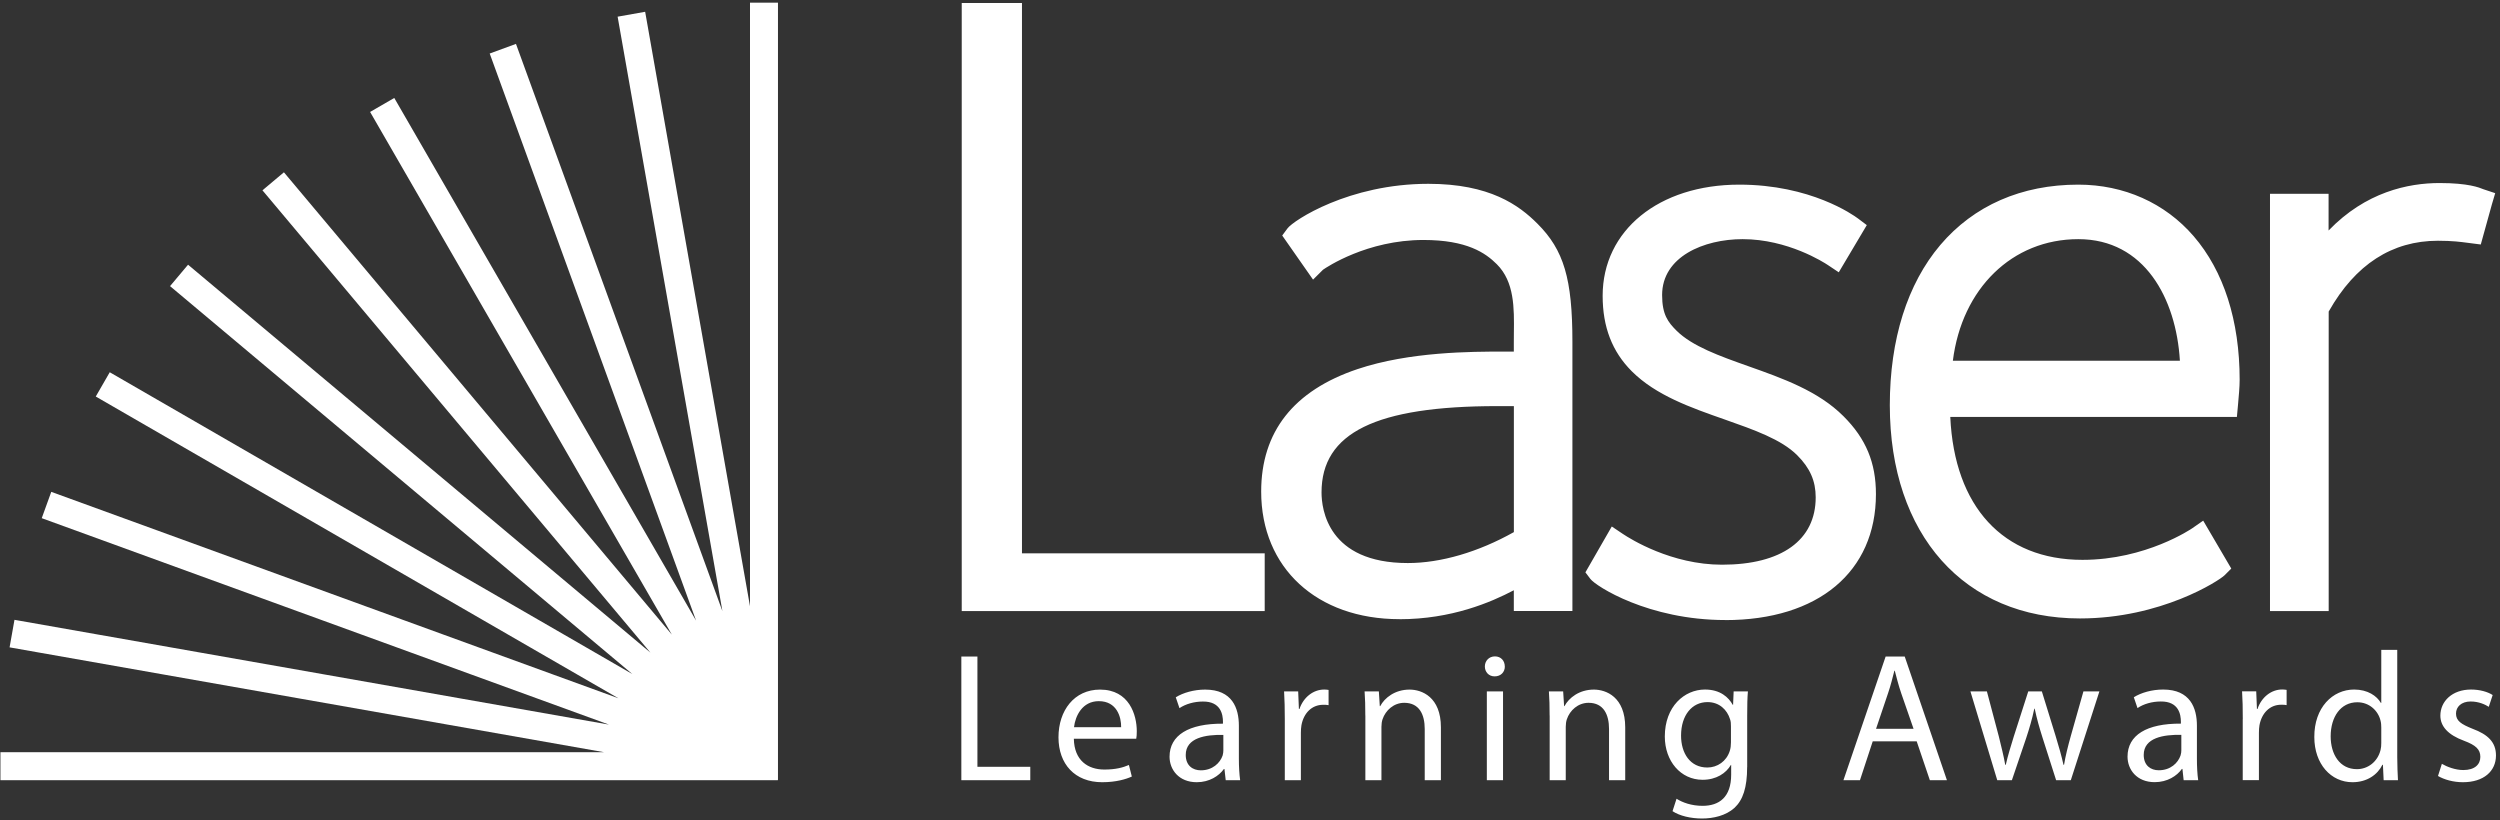 <svg xmlns="http://www.w3.org/2000/svg" width="454" height="149" viewBox="0 0 454 149" fill="none"><rect x="0" y="0" width="454" height="149" fill="#333333" stroke="none"/><path d="M254.15 112.44C239.13 112.44 229.03 103.13 229.03 89.27C229.03 78.42 234.92 70.93 246.52 67.03C255.98 63.85 267.36 63.85 272.83 63.85H274.91V62.23C274.91 61.66 274.92 61.08 274.92 60.51C274.98 55.93 275.03 51.19 271.83 47.99C269.77 45.93 266.4 43.58 258.49 43.58C248.25 43.58 240.9 48.54 240.26 48.98L238.45 50.78L232.85 42.77L233.82 41.46C234.89 40.04 244.94 33.38 259.39 33.38C270.53 33.38 275.84 37.25 279.2 40.62C284 45.41 285.55 50.64 285.55 62.09V110.96H274.91V107.19C270.76 109.38 263.58 112.45 254.15 112.45M240.36 48.89L240.33 48.92C240.33 48.92 240.35 48.9 240.36 48.89ZM271.93 73.75C249.84 73.75 239.99 78.59 239.99 89.43C239.99 92.43 241.11 102.25 255.66 102.25C261.64 102.25 268.46 100.26 274.92 96.63V73.75H271.94H271.93ZM313.33 112.6C299.35 112.6 289.8 106.45 288.81 105.13L287.91 103.94L292.7 95.61L294.71 96.96C296.1 97.89 303.54 102.55 312.72 102.55C323.54 102.55 329.73 98.09 329.73 90.32C329.73 87.35 328.7 84.99 326.36 82.66C323.48 79.78 318.49 78.04 313.21 76.18C307.07 74.03 300.72 71.81 296.33 67.42C292.77 63.86 291.04 59.38 291.04 53.72C291.04 41.83 301.25 33.53 315.86 33.53C328.81 33.53 336.54 39.03 337.39 39.66L339.01 40.88L333.92 49.45L331.94 48.13C331.22 47.65 324.66 43.43 316.46 43.43C309.41 43.43 301.84 46.61 301.84 53.58C301.84 57.14 302.92 58.51 304.46 60.05C307.31 62.88 312.25 64.64 317.49 66.5C323.74 68.71 330.2 71 334.78 75.59C338.86 79.66 340.67 84.03 340.67 89.73C340.67 103.84 330.18 112.61 313.32 112.61M377.71 112.31C356.74 112.31 343.19 97.12 343.19 73.59C343.19 61.64 346.36 51.57 352.36 44.49C358.45 37.32 367.12 33.53 377.41 33.53C385.72 33.53 393.16 36.86 398.36 42.88C403.83 49.22 406.72 58.22 406.72 68.97C406.72 70.29 406.55 72.08 406.41 73.65L406.22 75.71H354.17C354.92 92.02 363.76 101.67 378.17 101.67C389.72 101.67 398.01 96 398.1 95.94L400.1 94.55L405.2 103.25L403.97 104.48C402.99 105.45 392.46 112.31 377.72 112.31M354.64 65.51H395.87C395.19 54.18 389.42 43.43 377.42 43.43C365.42 43.43 356.28 52.39 354.64 65.51ZM422.87 110.97H412.23V35.19H422.87V41.86C429.6 34.87 437.31 33.24 443.03 33.24C448.25 33.24 450.25 34.06 451 34.37L451.09 34.4L453.13 35.08L452.52 37.14L450.51 44.4L448.02 44.08C446.92 43.94 445.41 43.72 442.73 43.72C434.4 43.72 427.74 48.02 422.93 56.51C422.91 56.53 422.9 56.55 422.89 56.58V110.96L422.87 110.97ZM229.67 110.97H174.65V0.55H185.59V100.48H229.67V110.98V110.97Z" fill="white"></path><path d="M141.25 141.62H141.28V0.49H136.2V110.1L117.16 2.14L112.16 3.03L131.19 110.98L93.7 7.97L88.93 9.72L126.41 112.71L71.6 17.79L67.21 20.33L122.01 115.25L51.56 31.29L47.66 34.56L118.12 118.52L34.15 48.07L30.88 51.96L114.85 122.42L19.93 67.6L17.39 72.01L112.31 126.81L9.31 89.32L7.58 94.1L110.59 131.59L2.63 112.56L1.74 117.56L109.7 136.6H0.08V141.68H141.25V141.62Z" fill="white"></path><path d="M195.01 134.16C195.08 138.12 197.58 139.75 200.55 139.75C202.64 139.75 203.94 139.38 205.01 138.92L205.54 141.02C204.51 141.49 202.7 142.05 200.15 142.05C195.19 142.05 192.22 138.75 192.22 133.89C192.22 129.03 195.08 125.23 199.77 125.23C205.07 125.23 206.44 129.83 206.44 132.79C206.44 133.39 206.41 133.82 206.34 134.16H195.01ZM203.6 132.06C203.63 130.23 202.83 127.33 199.54 127.33C196.54 127.33 195.27 130.03 195.04 132.06H203.6ZM224.98 137.83C224.98 139.22 225.06 140.59 225.21 141.69H222.59L222.36 139.65H222.26C221.36 140.92 219.62 142.05 217.33 142.05C214.06 142.05 212.39 139.75 212.39 137.42C212.39 133.52 215.86 131.38 222.09 131.42V131.09C222.09 129.79 221.72 127.36 218.43 127.4C216.9 127.4 215.33 127.83 214.19 128.6L213.52 126.63C214.85 125.8 216.82 125.23 218.85 125.23C223.79 125.23 224.98 128.6 224.98 131.79V137.83ZM222.16 133.46C218.96 133.39 215.33 133.96 215.33 137.1C215.33 139.03 216.6 139.89 218.07 139.89C220.19 139.89 221.56 138.57 222.03 137.2C222.13 136.85 222.16 136.53 222.16 136.27V133.47V133.46ZM233.32 130.59C233.32 128.7 233.28 127.06 233.19 125.56H235.75L235.88 128.76H235.98C236.71 126.59 238.52 125.22 240.48 125.22C240.78 125.22 241.01 125.25 241.27 125.29V128.06C240.98 127.99 240.68 127.99 240.28 127.99C238.21 127.99 236.74 129.52 236.34 131.71C236.27 132.11 236.24 132.61 236.24 133.08V141.68H233.32V130.58V130.59ZM247.94 129.93C247.94 128.23 247.91 126.89 247.81 125.56H250.4L250.57 128.23H250.65C251.44 126.73 253.31 125.23 255.98 125.23C258.2 125.23 261.67 126.57 261.67 132.09V141.69H258.73V132.39C258.73 129.79 257.77 127.63 255.01 127.63C253.11 127.63 251.61 129 251.07 130.62C250.94 130.99 250.87 131.49 250.87 131.99V141.69H247.95V129.94L247.94 129.93ZM273.28 121.03C273.28 122.02 272.59 122.83 271.42 122.83C270.35 122.83 269.65 122.02 269.65 121.03C269.65 120.04 270.38 119.2 271.48 119.2C272.58 119.2 273.27 120 273.27 121.03M270.01 125.56H272.95V141.68H270.01V125.56ZM281.41 129.93C281.41 128.23 281.38 126.89 281.28 125.56H283.87L284.04 128.23H284.11C284.91 126.73 286.78 125.23 289.45 125.23C291.67 125.23 295.14 126.57 295.14 132.09V141.69H292.2V132.39C292.2 129.79 291.23 127.63 288.48 127.63C286.58 127.63 285.08 129 284.54 130.62C284.41 130.99 284.34 131.49 284.34 131.99V141.69H281.42V129.94L281.41 129.93ZM317.28 139.31C317.28 143.05 316.51 145.28 314.98 146.71C313.39 148.14 311.12 148.64 309.09 148.64C307.06 148.64 305.03 148.17 303.73 147.31L304.46 145.05C305.53 145.74 307.19 146.34 309.19 146.34C312.19 146.34 314.38 144.78 314.38 140.68V138.91H314.33C313.46 140.41 311.69 141.61 309.19 141.61C305.2 141.61 302.33 138.21 302.33 133.75C302.33 128.29 305.9 125.22 309.62 125.22C312.42 125.22 313.92 126.65 314.66 127.99H314.73L314.83 125.56H317.42C317.32 126.69 317.29 128.03 317.29 129.96V139.31H317.28ZM314.34 131.92C314.34 131.42 314.32 130.99 314.18 130.62C313.65 128.9 312.24 127.5 310.08 127.5C307.28 127.5 305.28 129.87 305.28 133.59C305.28 136.76 306.91 139.38 310.05 139.38C311.88 139.38 313.52 138.25 314.12 136.39C314.29 135.89 314.34 135.32 314.34 134.82V131.92ZM340.09 134.62L337.77 141.68H334.77L342.43 119.23H345.9L353.56 141.68H350.46L348.07 134.62H340.1H340.09ZM347.5 132.35L345.26 125.89C344.76 124.42 344.43 123.09 344.09 121.8H344.02C343.69 123.09 343.35 124.49 342.88 125.86L340.69 132.35H347.48H347.5ZM360.82 125.56L362.99 133.75C363.42 135.55 363.86 137.21 364.15 138.89H364.25C364.62 137.25 365.15 135.52 365.69 133.79L368.33 125.56H370.8L373.29 133.62C373.89 135.55 374.36 137.26 374.73 138.89H374.83C375.1 137.25 375.53 135.55 376.06 133.65L378.35 125.56H381.25L376.06 141.68H373.39L370.93 133.98C370.36 132.18 369.9 130.58 369.5 128.69H369.43C369.03 130.61 368.53 132.28 367.96 134.02L365.36 141.68H362.7L357.83 125.56H360.83H360.82ZM398.96 137.82C398.96 139.21 399.03 140.58 399.19 141.68H396.55L396.33 139.64H396.23C395.33 140.91 393.59 142.04 391.29 142.04C388.02 142.04 386.36 139.74 386.36 137.41C386.36 133.51 389.82 131.37 396.05 131.41V131.08C396.05 129.78 395.68 127.35 392.39 127.39C390.86 127.39 389.29 127.82 388.17 128.59L387.5 126.62C388.83 125.79 390.79 125.22 392.83 125.22C397.76 125.22 398.96 128.59 398.96 131.78V137.82ZM396.14 133.45C392.94 133.38 389.3 133.95 389.3 137.09C389.3 139.02 390.57 139.88 392.03 139.88C394.17 139.88 395.52 138.56 395.99 137.19C396.1 136.84 396.13 136.52 396.13 136.26V133.46L396.14 133.45ZM407.29 130.58C407.29 128.69 407.26 127.05 407.16 125.55H409.73L409.86 128.75H409.96C410.69 126.58 412.49 125.21 414.45 125.21C414.75 125.21 414.98 125.24 415.25 125.28V128.05C414.95 127.98 414.65 127.98 414.25 127.98C412.19 127.98 410.72 129.51 410.32 131.7C410.25 132.1 410.22 132.6 410.22 133.07V141.67H407.28V130.57L407.29 130.58ZM435.34 118.03V137.52C435.34 138.94 435.41 140.58 435.47 141.68H432.87L432.74 138.89H432.64C431.77 140.68 429.85 142.05 427.21 142.05C423.31 142.05 420.28 138.75 420.28 133.85C420.25 128.49 423.6 125.22 427.51 125.22C430 125.22 431.63 126.39 432.37 127.65H432.44V118.02H435.34V118.03ZM432.44 132.12C432.44 131.75 432.41 131.25 432.31 130.89C431.88 129.07 430.28 127.53 428.09 127.53C425.05 127.53 423.25 130.2 423.25 133.72C423.25 136.98 424.89 139.68 428.02 139.68C429.99 139.68 431.78 138.35 432.31 136.19C432.41 135.79 432.44 135.39 432.44 134.92V132.12ZM443.44 138.71C444.34 139.24 445.88 139.84 447.33 139.84C449.43 139.84 450.43 138.81 450.43 137.45C450.43 136.09 449.6 135.32 447.46 134.52C444.54 133.45 443.17 131.88 443.17 129.96C443.17 127.36 445.31 125.22 448.74 125.22C450.36 125.22 451.8 125.65 452.67 126.22L451.96 128.36C451.34 127.96 450.17 127.39 448.67 127.39C446.95 127.39 446.01 128.39 446.01 129.58C446.01 130.91 446.94 131.51 449.03 132.35C451.8 133.38 453.27 134.78 453.27 137.19C453.27 140.05 451.04 142.05 447.27 142.05C445.51 142.05 443.88 141.58 442.74 140.92L443.44 138.72V138.71ZM174.58 119.23H177.5V139.25H187.1V141.68H174.58V119.23Z" fill="white"></path></svg>